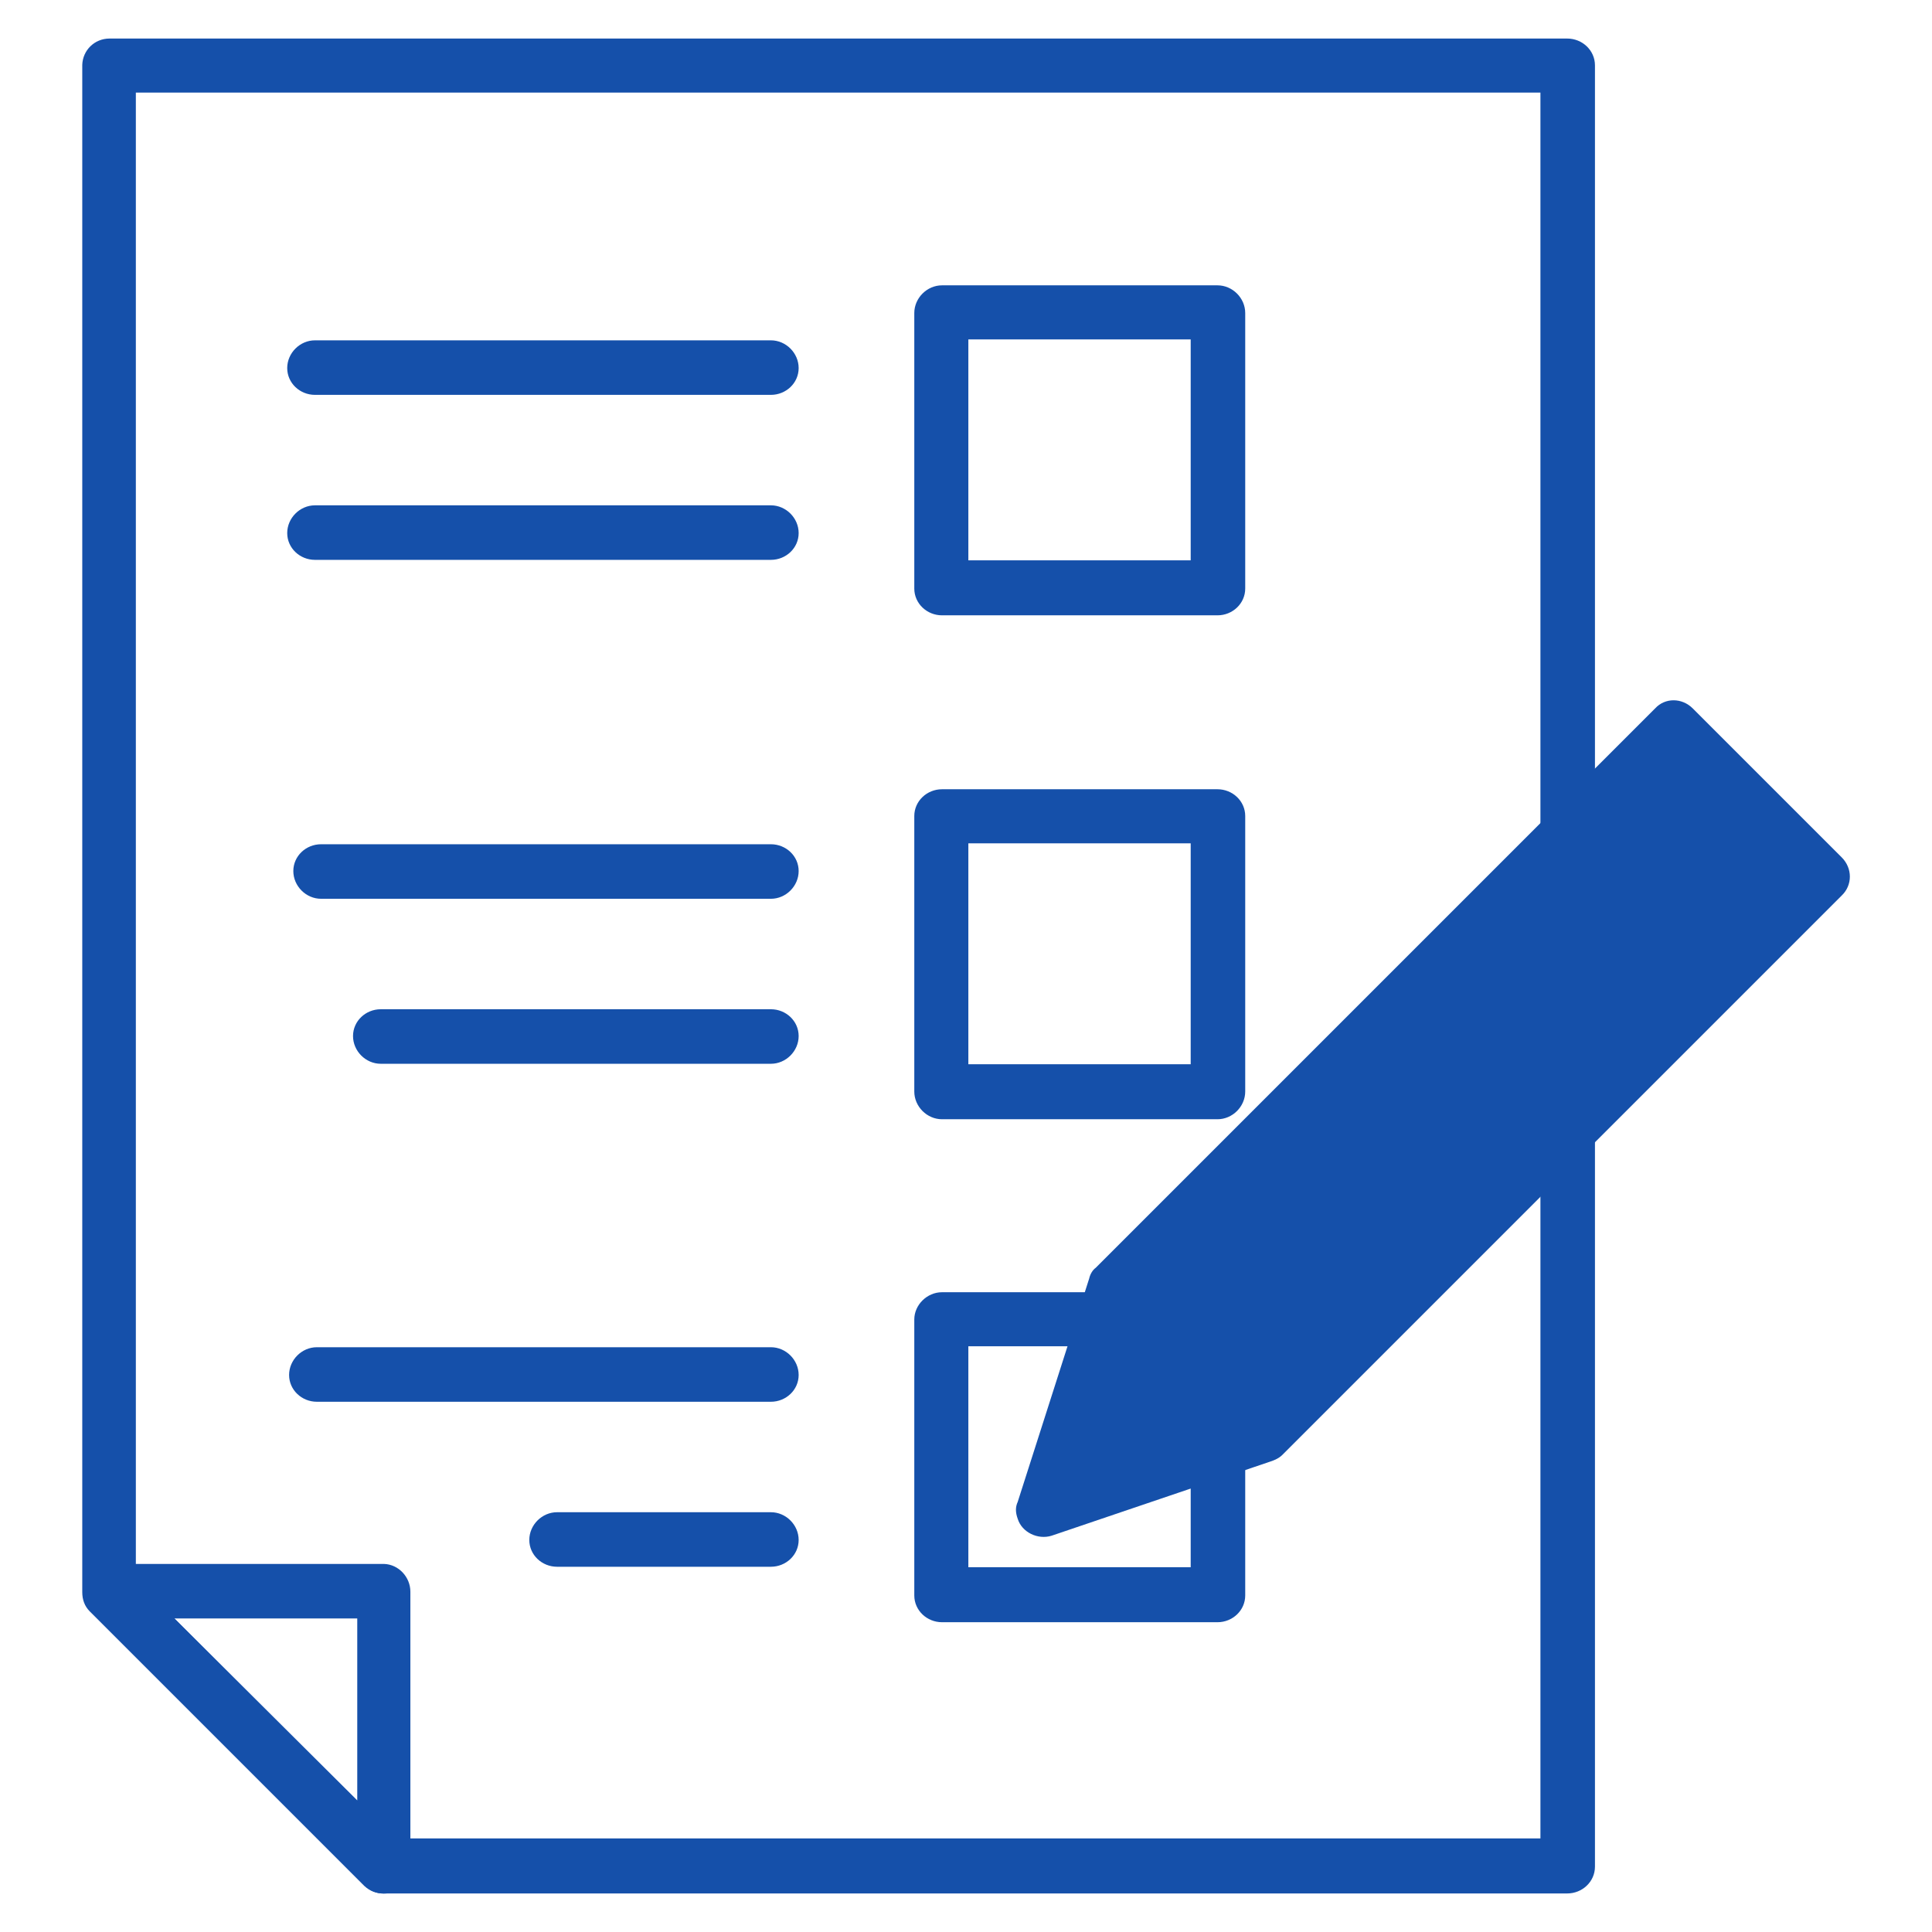 <?xml version="1.0" encoding="utf-8"?>
<!-- Generator: Adobe Illustrator 28.0.0, SVG Export Plug-In . SVG Version: 6.00 Build 0)  -->
<svg version="1.1" id="Layer_1" xmlns="http://www.w3.org/2000/svg" xmlns:xlink="http://www.w3.org/1999/xlink" x="0px" y="0px"
	 viewBox="0 0 411 411" style="enable-background:new 0 0 411 411;" xml:space="preserve">
<style type="text/css">
	.st0{fill:#1550AA;}
	.st1{fill-rule:evenodd;clip-rule:evenodd;fill:#1550AA;}
</style>
<g>
	<path class="st0" d="M327.7,19.7H28.9v316.4l55,55h243.8V19.7z M23.3,8.2h310.1c3.2,0,5.9,2.5,5.9,5.7v383.2c0,3.2-2.7,5.7-5.9,5.7
		H81.6c-1.6,0-2.9-0.5-4.1-1.6l-58.4-58.4c-1.1-1.1-1.6-2.5-1.6-4.1V13.8C17.6,10.7,20.1,8.2,23.3,8.2L23.3,8.2z"/>
	<path class="st0" d="M76,383v-38.7H37.1L76,383z M87.3,338.6V397c0,1.4-0.5,2.9-1.6,4.1c-2.3,2.3-5.9,2.3-8.1,0l-58.4-58.4
		c-1.1-1.1-1.6-2.5-1.6-4.1c0-3.2,2.5-5.9,5.7-5.9h58.4C84.8,332.8,87.3,335.5,87.3,338.6L87.3,338.6z"/>
	<path class="st0" d="M253.3,72.2H206v47h47.3V72.2z M200.4,60.7H259c3.2,0,5.9,2.7,5.9,5.9v58.6c0,3.2-2.7,5.7-5.9,5.7h-58.6
		c-3.2,0-5.9-2.5-5.9-5.7V66.6C194.5,63.4,197.2,60.7,200.4,60.7L200.4,60.7z"/>
	<path class="st0" d="M253.3,179.4H206v47h47.3V179.4z M200.4,167.9H259c3.2,0,5.9,2.5,5.9,5.7v58.6c0,3.2-2.7,5.9-5.9,5.9h-58.6
		c-3.2,0-5.9-2.7-5.9-5.9v-58.6C194.5,170.4,197.2,167.9,200.4,167.9L200.4,167.9z"/>
	<path class="st0" d="M253.3,286.4H206v47h47.3V286.4z M200.4,274.9H259c3.2,0,5.9,2.7,5.9,5.9v58.6c0,3.2-2.7,5.7-5.9,5.7h-58.6
		c-3.2,0-5.9-2.5-5.9-5.7v-58.7C194.5,277.6,197.2,274.9,200.4,274.9L200.4,274.9z"/>
	<path class="st0" d="M164,107.5c3.2,0,5.9,2.7,5.9,5.9s-2.7,5.7-5.9,5.7H67c-3.2,0-5.9-2.5-5.9-5.7s2.7-5.9,5.9-5.9H164z M164,72.4
		c3.2,0,5.9,2.7,5.9,5.9S167.2,84,164,84H67c-3.2,0-5.9-2.5-5.9-5.7s2.7-5.9,5.9-5.9H164z"/>
	<path class="st0" d="M164,214.7c3.2,0,5.9,2.5,5.9,5.7s-2.7,5.9-5.9,5.9H81c-3.2,0-5.9-2.7-5.9-5.9s2.7-5.7,5.9-5.7H164L164,214.7z
		 M164,179.6c3.2,0,5.9,2.5,5.9,5.7s-2.7,5.9-5.9,5.9H68.3c-3.2,0-5.9-2.7-5.9-5.9s2.7-5.7,5.9-5.7H164z"/>
	<path class="st0" d="M164,321.7c3.2,0,5.9,2.7,5.9,5.9c0,3.2-2.7,5.7-5.9,5.7h-45.5c-3.2,0-5.9-2.5-5.9-5.7s2.7-5.9,5.9-5.9H164z
		 M164,286.6c3.2,0,5.9,2.7,5.9,5.9c0,3.2-2.7,5.7-5.9,5.7H67.4c-3.2,0-5.9-2.5-5.9-5.7s2.7-5.9,5.9-5.9H164z"/>
	<polygon class="st1" points="356,154.5 387.7,186.4 268.7,305.4 221.9,321.2 237,273.5 	"/>
	<path class="st0" d="M360.1,150.7l31.7,31.7c2.3,2.3,2.3,5.9,0,8.1l-119,119c-0.7,0.7-1.6,1.1-2.5,1.4l-46.6,15.8
		c-2.9,0.9-6.3-0.7-7.2-3.6c-0.5-1.4-0.5-2.5,0-3.6l15.2-47.5c0.2-0.9,0.7-1.8,1.4-2.3l119-119C354.2,148.4,357.8,148.4,360.1,150.7
		L360.1,150.7z M379.5,186.4L356,162.6l-114,114l-11.3,35.5l34.8-11.8L379.5,186.4z"/>
</g>
</svg>
